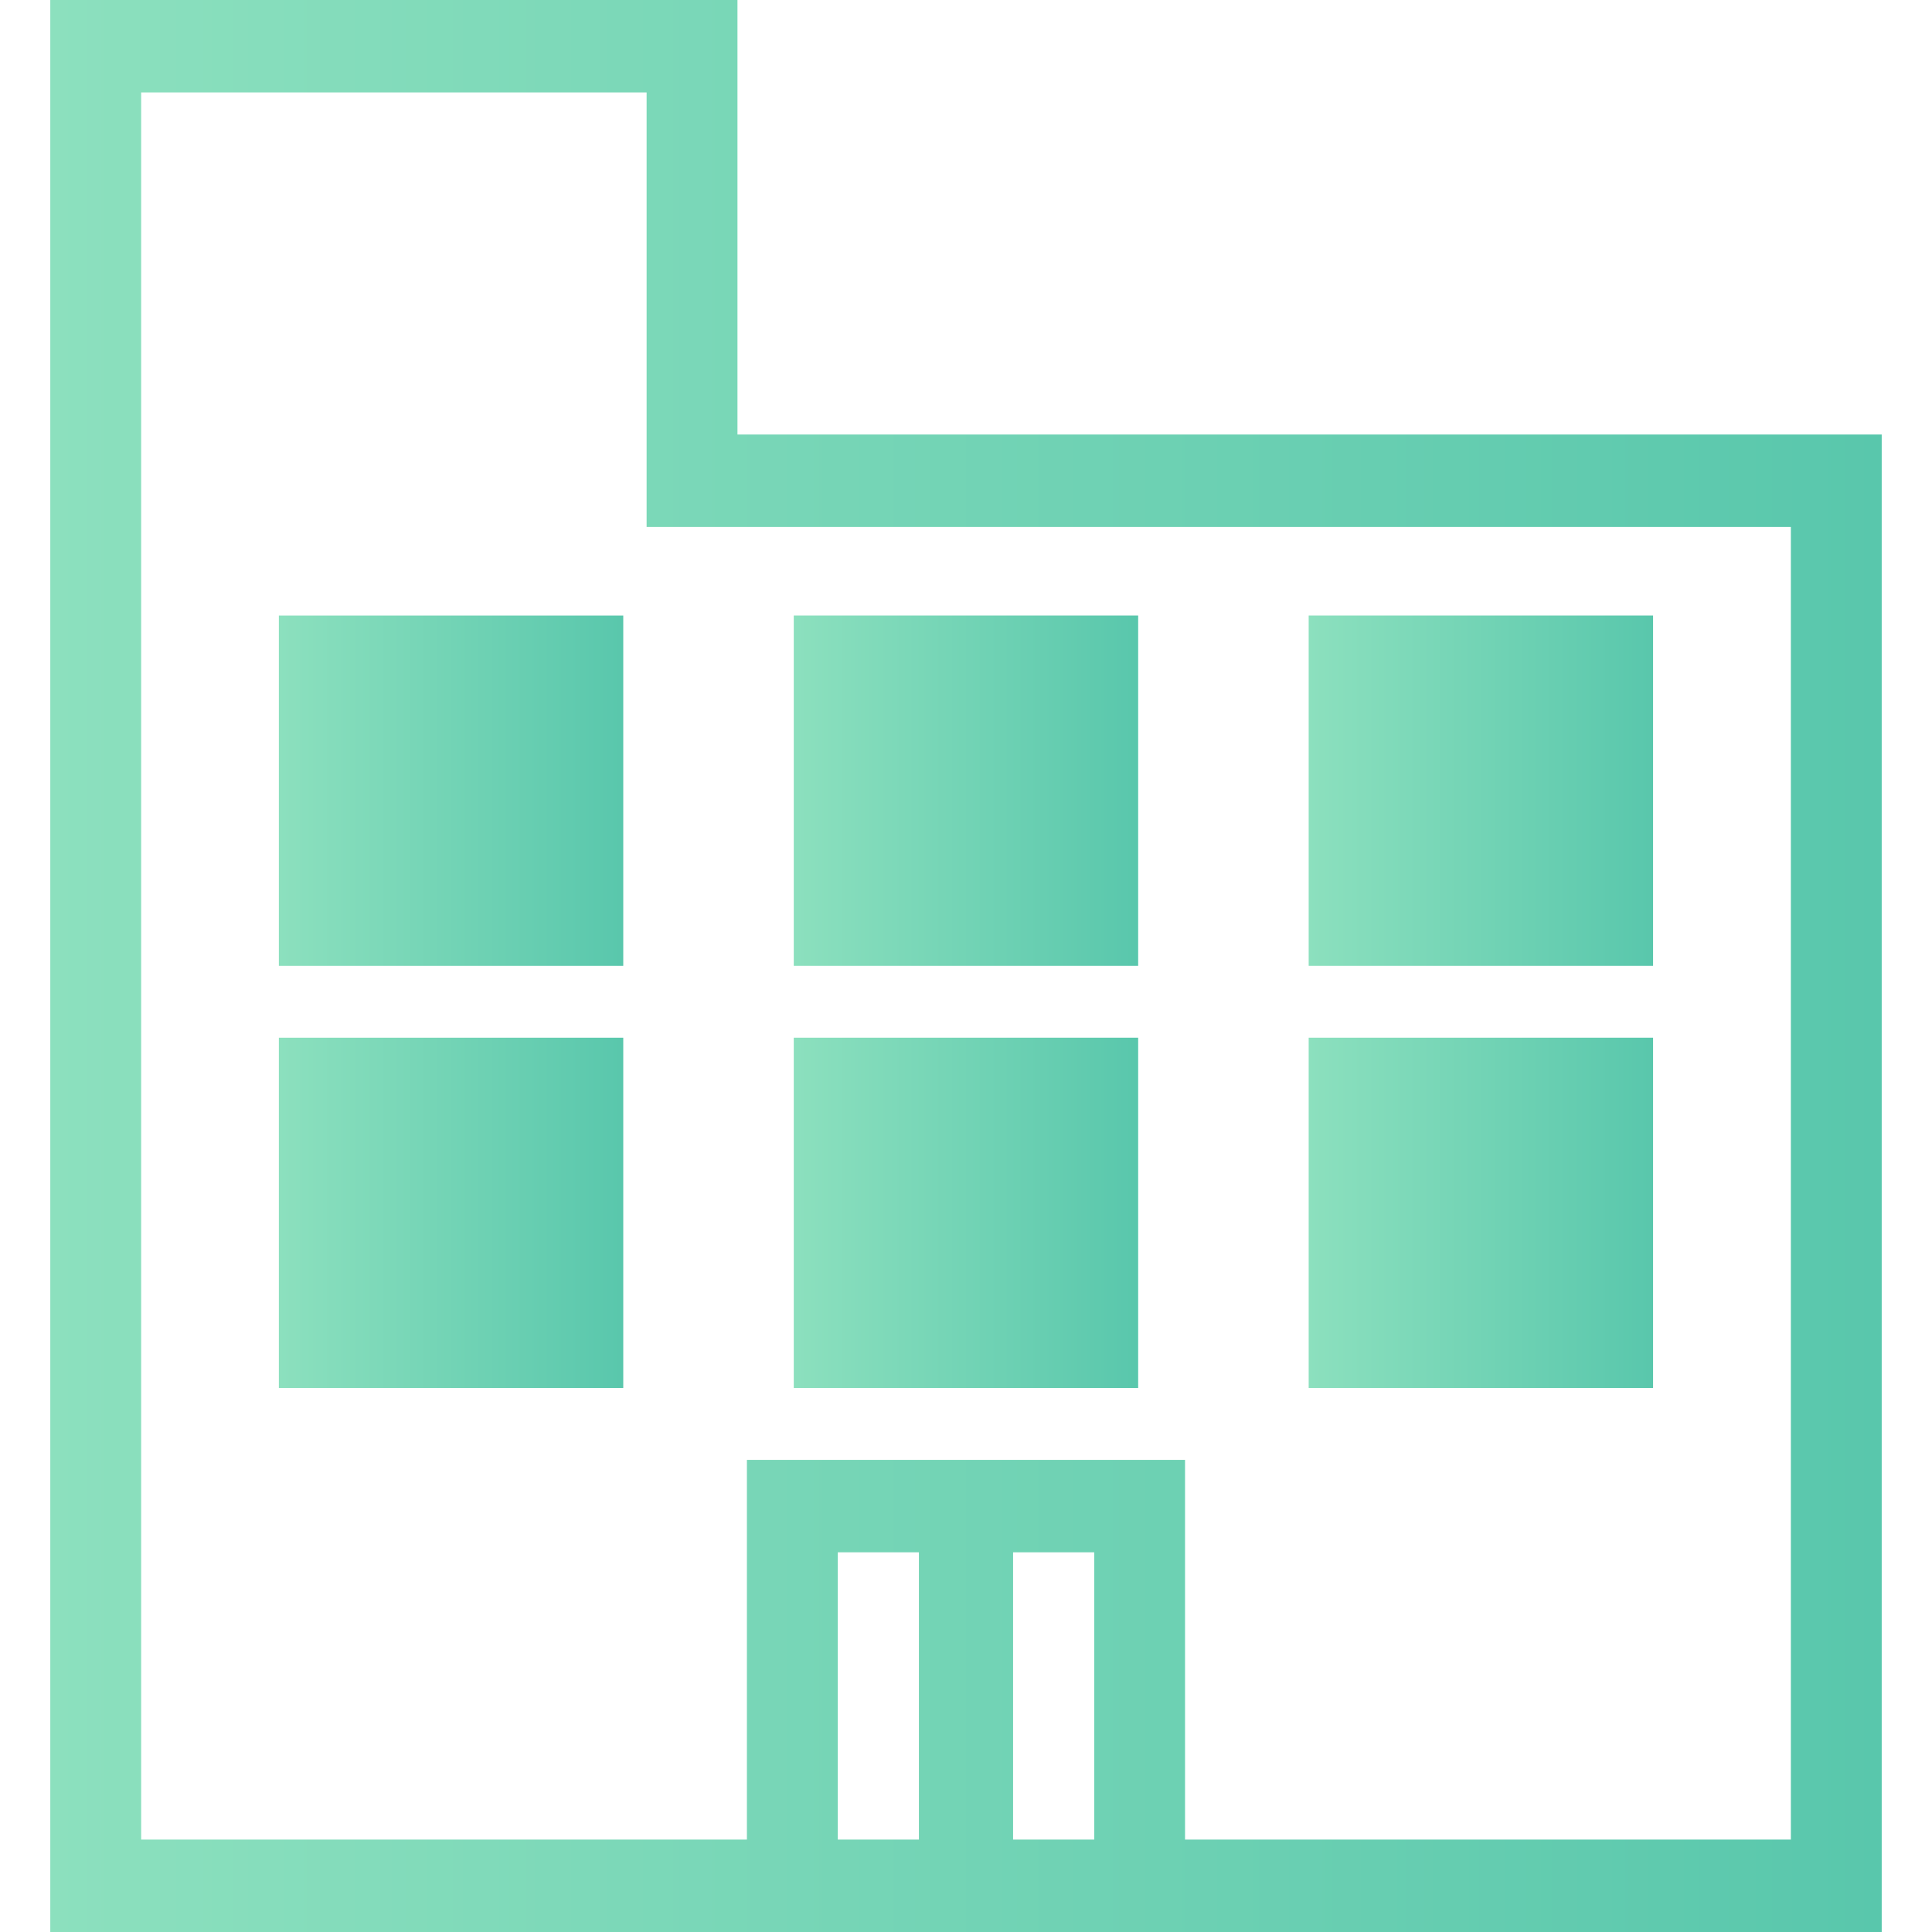 <?xml version="1.0" encoding="UTF-8"?>
<svg id="_レイヤー_1" xmlns="http://www.w3.org/2000/svg" version="1.1" xmlns:xlink="http://www.w3.org/1999/xlink" viewBox="0 0 350 350">
  <!-- Generator: Adobe Illustrator 29.8.2, SVG Export Plug-In . SVG Version: 2.1.1 Build 3)  -->
  <defs>
    <style>
      .st0 {
        fill: url(#_新規グラデーションスウォッチ_16);
      }

      .st1 {
        fill: url(#_新規グラデーションスウォッチ_15);
      }

      .st2 {
        fill: url(#_新規グラデーションスウォッチ_1);
      }

      .st3 {
        fill: url(#_新規グラデーションスウォッチ_14);
      }

      .st4 {
        fill: url(#_新規グラデーションスウォッチ_11);
      }

      .st5 {
        fill: url(#_新規グラデーションスウォッチ_12);
      }

      .st6 {
        fill: url(#_新規グラデーションスウォッチ_13);
      }
    </style>
    <linearGradient id="_新規グラデーションスウォッチ_1" data-name="新規グラデーションスウォッチ 1" x1="9.11" y1="175" x2="340.89" y2="175" gradientUnits="userSpaceOnUse">
      <stop offset="0" stop-color="#8ce0be"/>
      <stop offset="1" stop-color="#59c7ac"/>
    </linearGradient>
    <linearGradient id="_新規グラデーションスウォッチ_11" data-name="新規グラデーションスウォッチ 1" x1="50.52" y1="143.24" x2="112.91" y2="143.24" xlink:href="#_新規グラデーションスウォッチ_1"/>
    <linearGradient id="_新規グラデーションスウォッチ_12" data-name="新規グラデーションスウォッチ 1" x1="143.8" y1="143.24" x2="206.19" y2="143.24" xlink:href="#_新規グラデーションスウォッチ_1"/>
    <linearGradient id="_新規グラデーションスウォッチ_13" data-name="新規グラデーションスウォッチ 1" x1="237.08" y1="143.24" x2="299.47" y2="143.24" xlink:href="#_新規グラデーションスウォッチ_1"/>
    <linearGradient id="_新規グラデーションスウォッチ_14" data-name="新規グラデーションスウォッチ 1" x1="50.52" y1="219.72" x2="112.91" y2="219.72" xlink:href="#_新規グラデーションスウォッチ_1"/>
    <linearGradient id="_新規グラデーションスウォッチ_15" data-name="新規グラデーションスウォッチ 1" x1="143.8" y1="219.72" x2="206.19" y2="219.72" xlink:href="#_新規グラデーションスウォッチ_1"/>
    <linearGradient id="_新規グラデーションスウォッチ_16" data-name="新規グラデーションスウォッチ 1" x1="237.08" y1="219.72" x2="299.47" y2="219.72" xlink:href="#_新規グラデーションスウォッチ_1"/>
  </defs>
  <path class="st2" d="M9.11,0v350h331.78V78.72h-207.29V0H9.11ZM324.43,333.26h-109.75v-68.79h-79.37v68.79H25.57V16.74h91.57v78.72h207.29v237.8ZM183.53,333.26v-52.05h14.7v52.05h-14.7ZM151.77,333.26v-52.05h14.7v52.05h-14.7Z"/>
  <path class="st4" d="M50.52,174.97h62.39v-63.46h-62.39s0,63.46,0,63.46Z"/>
  <path class="st5" d="M206.19,111.51h-62.39v63.46h62.39v-63.46Z"/>
  <path class="st6" d="M299.47,111.51h-62.39v63.46h62.39v-63.46Z"/>
  <path class="st3" d="M50.52,251.44h62.39v-63.45h-62.39s0,63.45,0,63.45Z"/>
  <path class="st1" d="M206.19,187.99h-62.39v63.45h62.39v-63.45Z"/>
  <path class="st0" d="M299.47,187.99h-62.39v63.45h62.39v-63.45Z"/>
</svg>